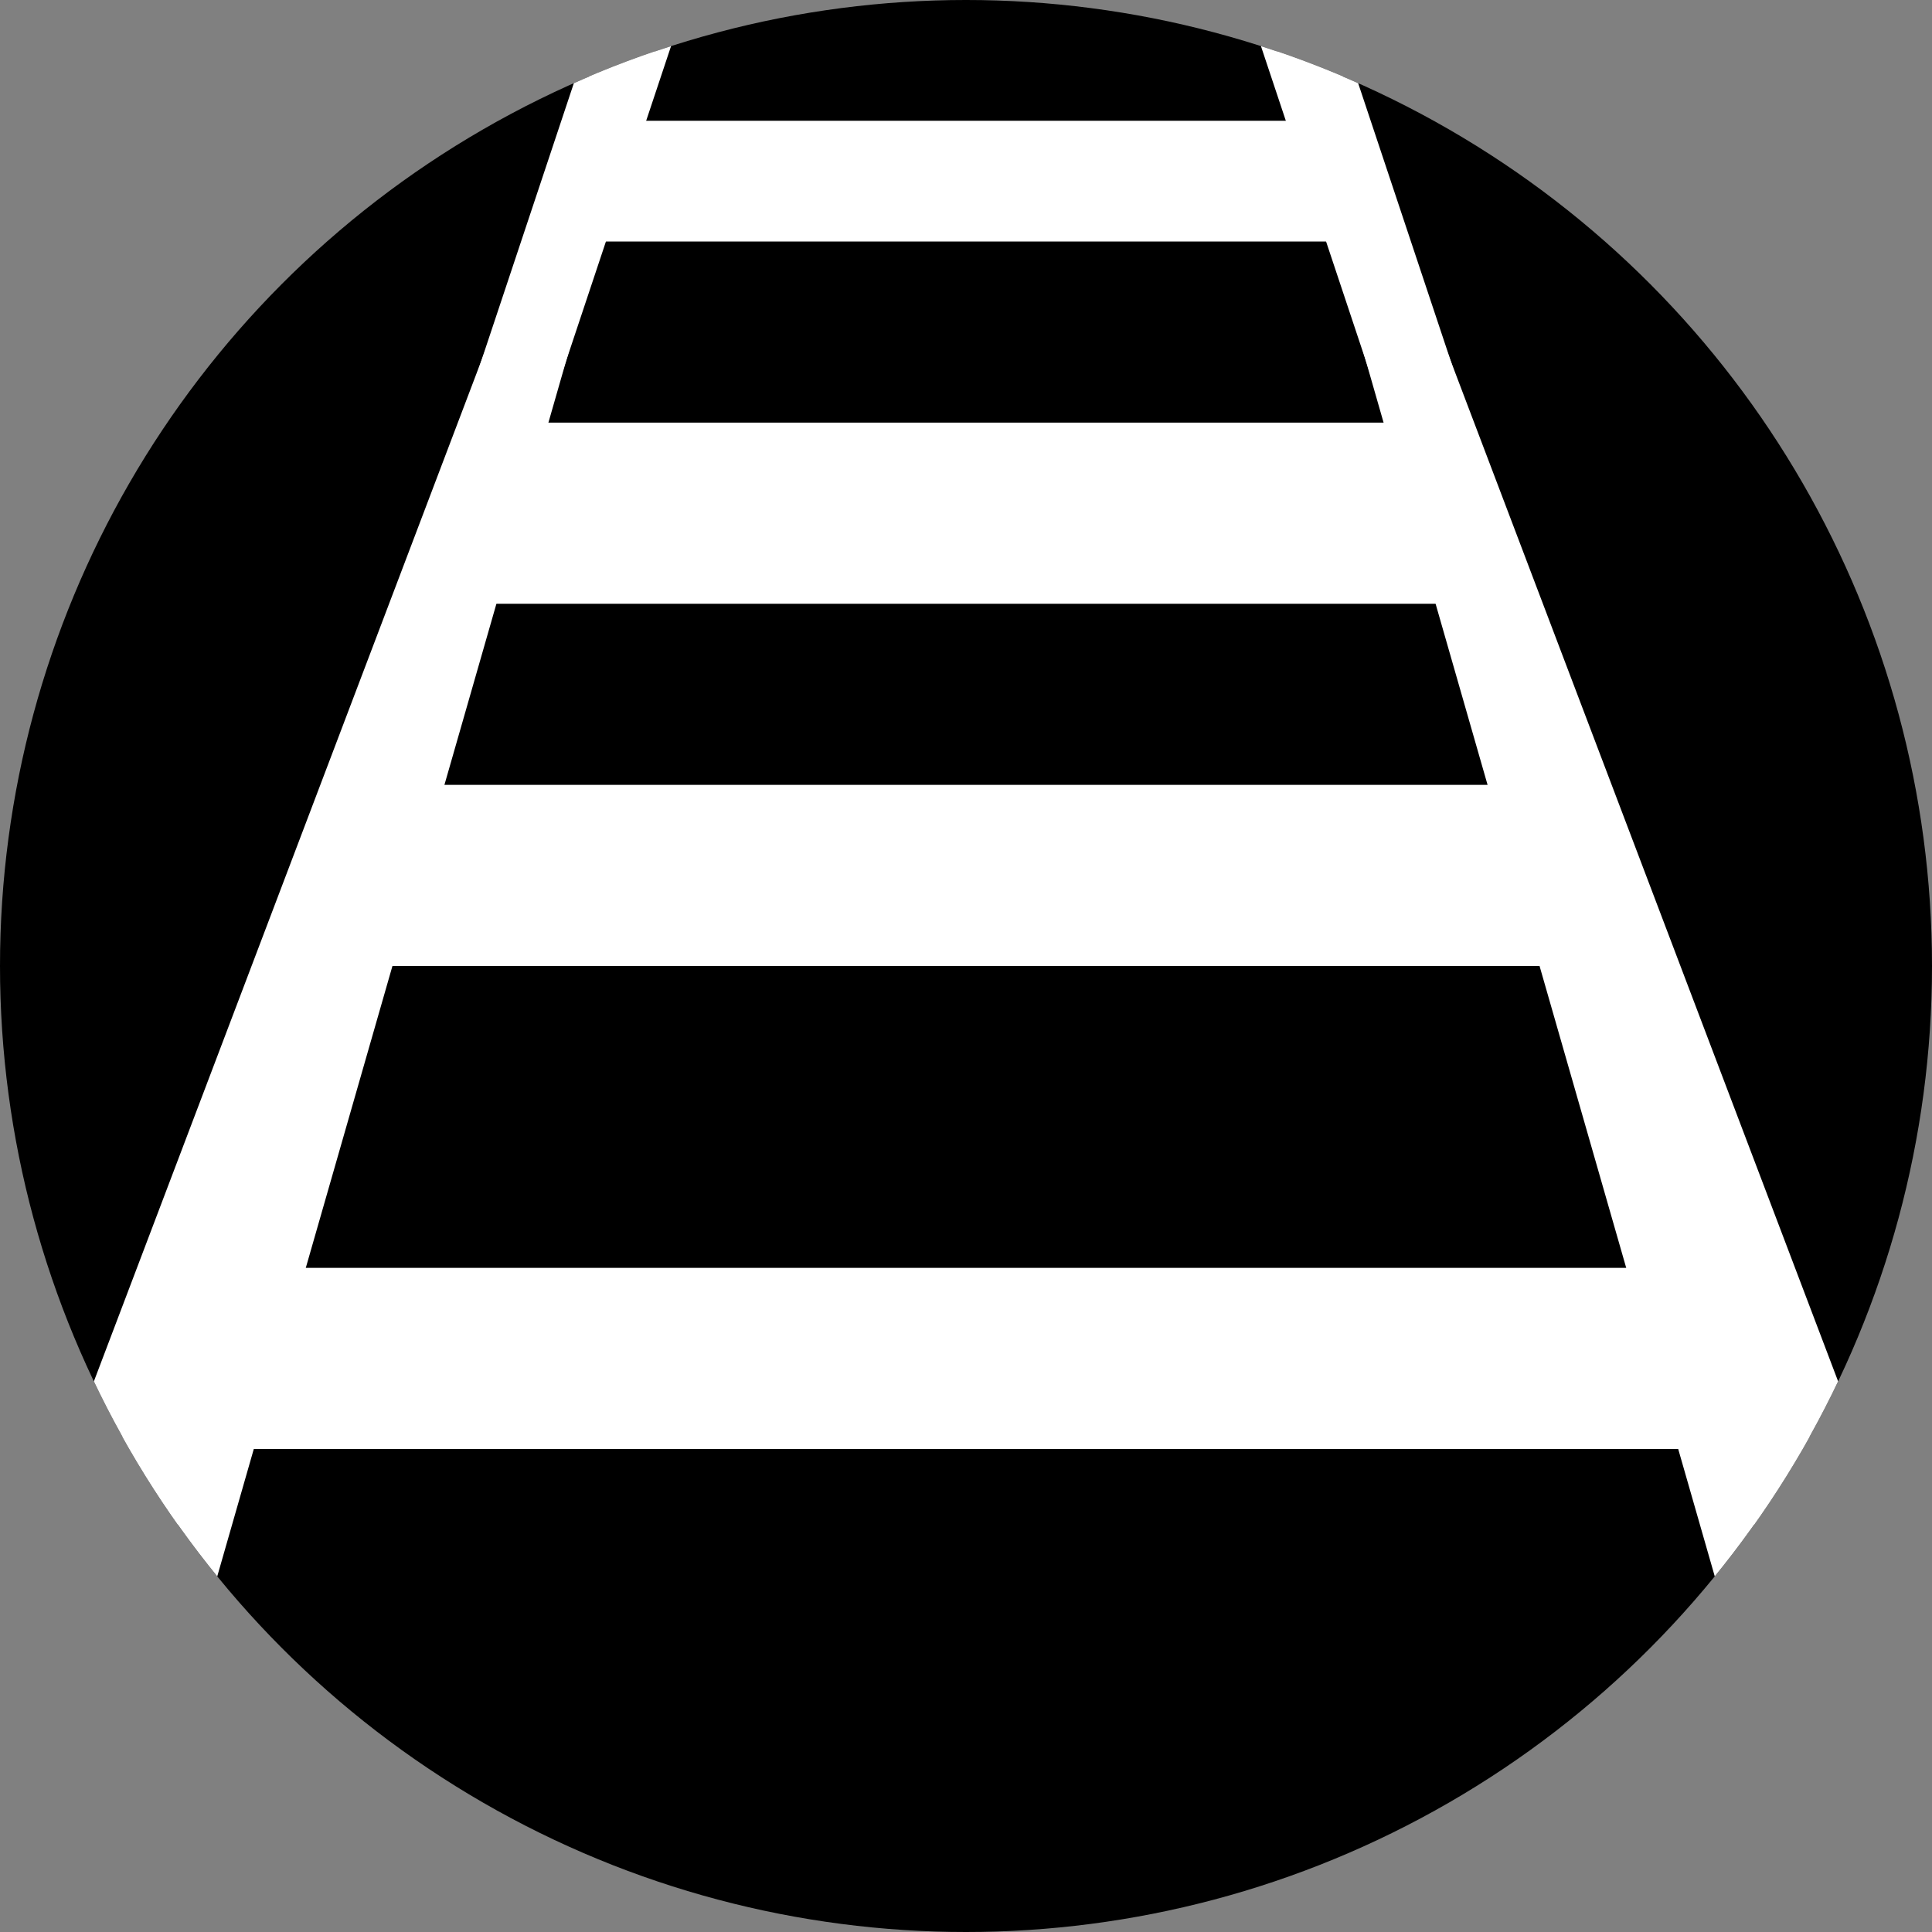<svg viewBox="0 0 96 96" xmlns="http://www.w3.org/2000/svg">
  <rect x="0" y="0" width="96" height="96" fill="#808080" stroke="none"/>
  <defs>
    <clipPath id="circle-clip">
      <circle cx="48" cy="48" r="48" />
    </clipPath>
  </defs>

  <g clip-path="url(#circle-clip)">
    <rect width="96" height="96" fill="transparent" />
    <circle r="48" cx="48" cy="48" fill="black" />

    <line x1="-2" y1="102" x2="34" y2="-6" stroke="white" stroke-width="4"/>  
    <polygon points="4,102 35,-6 33,-6 -8,102 4,102" style="fill:white;"/>  
    <line x1="98" y1="102" x2="62" y2="-6" stroke="white" stroke-width="4"/>
    <polygon points="92,102 61,-6 63,-6 104,102 92,102" style="fill:white;"/>  
    
    <polygon points="8,72 88,72 85,63 11,63 8,72" style="fill:white;"/>  
    <polygon points="16,48 80,48 77,39 19,39 16,48" style="fill:white;"/>

    <polygon points="22,30 74,30 71,21 25,21 22,30" style="fill:white;"/>
    <polygon points="28,12 68,12 66,6 30,6 28,12" style="fill:white;"/>
  </g>
</svg>